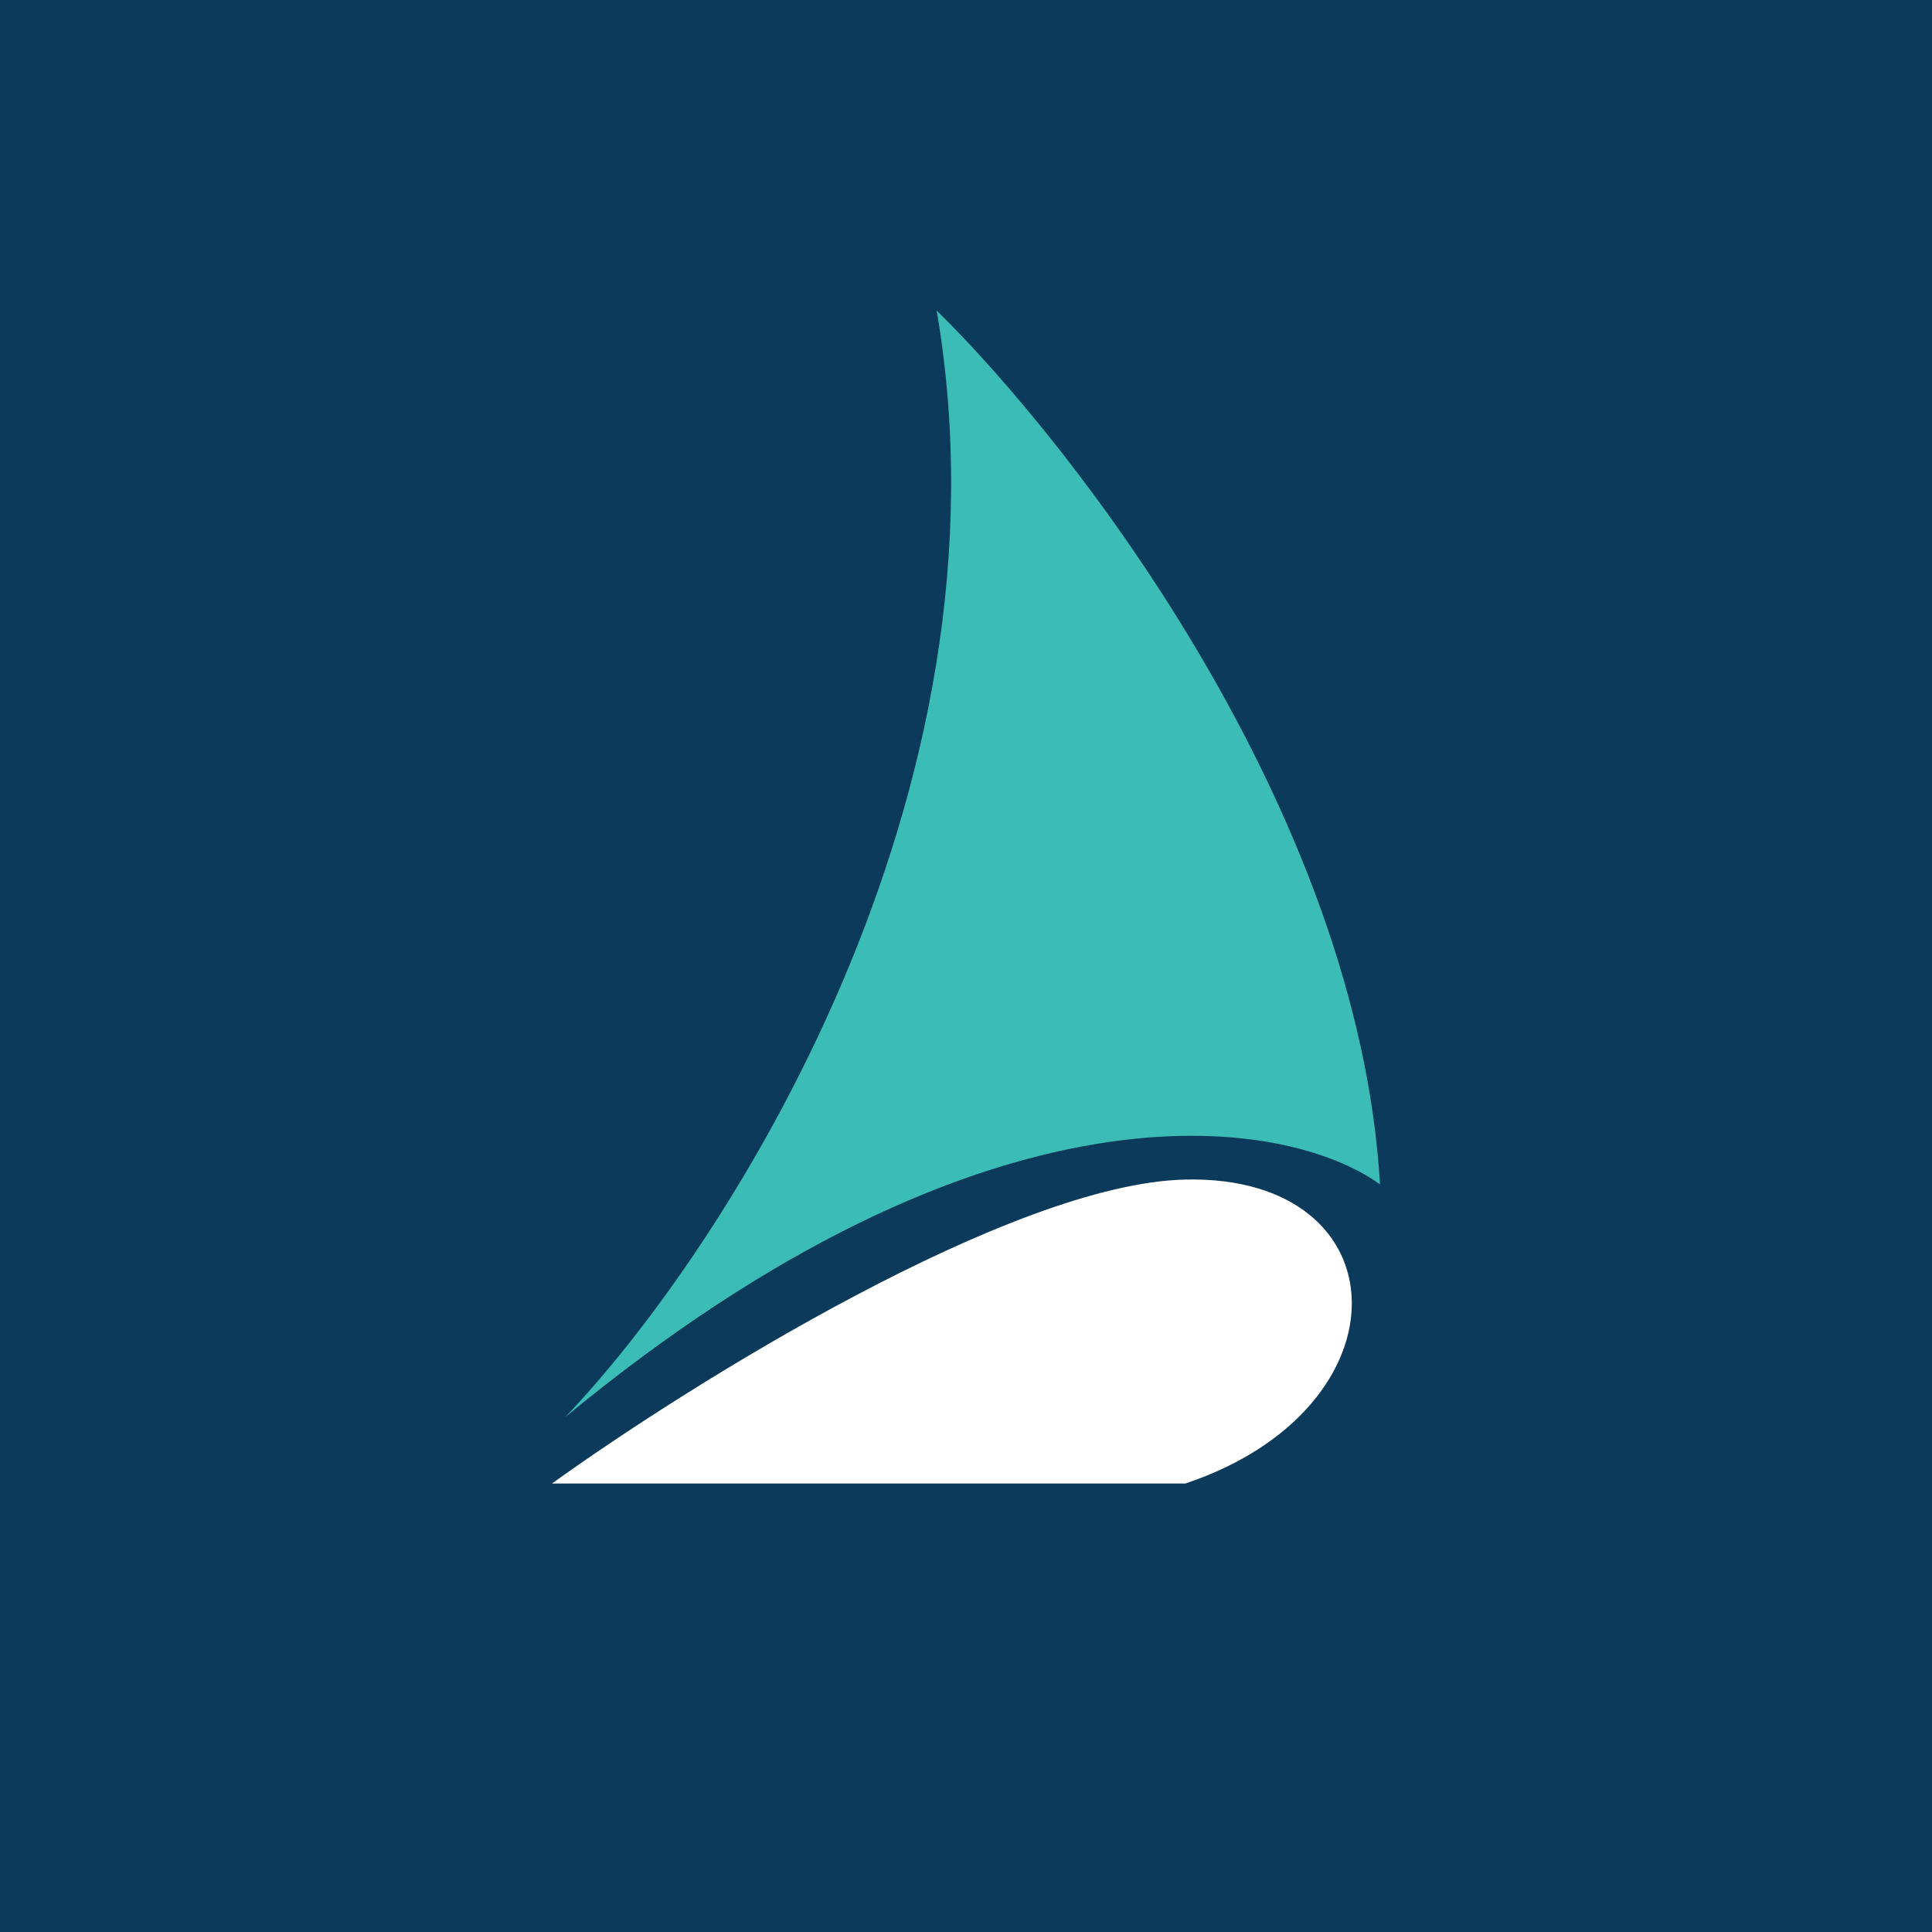 <svg width="56" height="56" viewBox="0 0 56 56" xmlns="http://www.w3.org/2000/svg"><path fill="#0B3A5A" d="M0 0h56v56H0z"/><path d="M34.36 34.19C29.32 34.3 20.02 40.11 16 43h18.36c6.56-2.2 6.3-8.95 0-8.81Z" fill="#fff"/><path d="M27.15 9c2.41 14.1-6.17 27.26-10.76 32.07C28.67 30.94 37.25 32.35 40 34.33 39.37 23.53 31.17 12.95 27.15 9Z" fill="#3BBCB6"/></svg>
